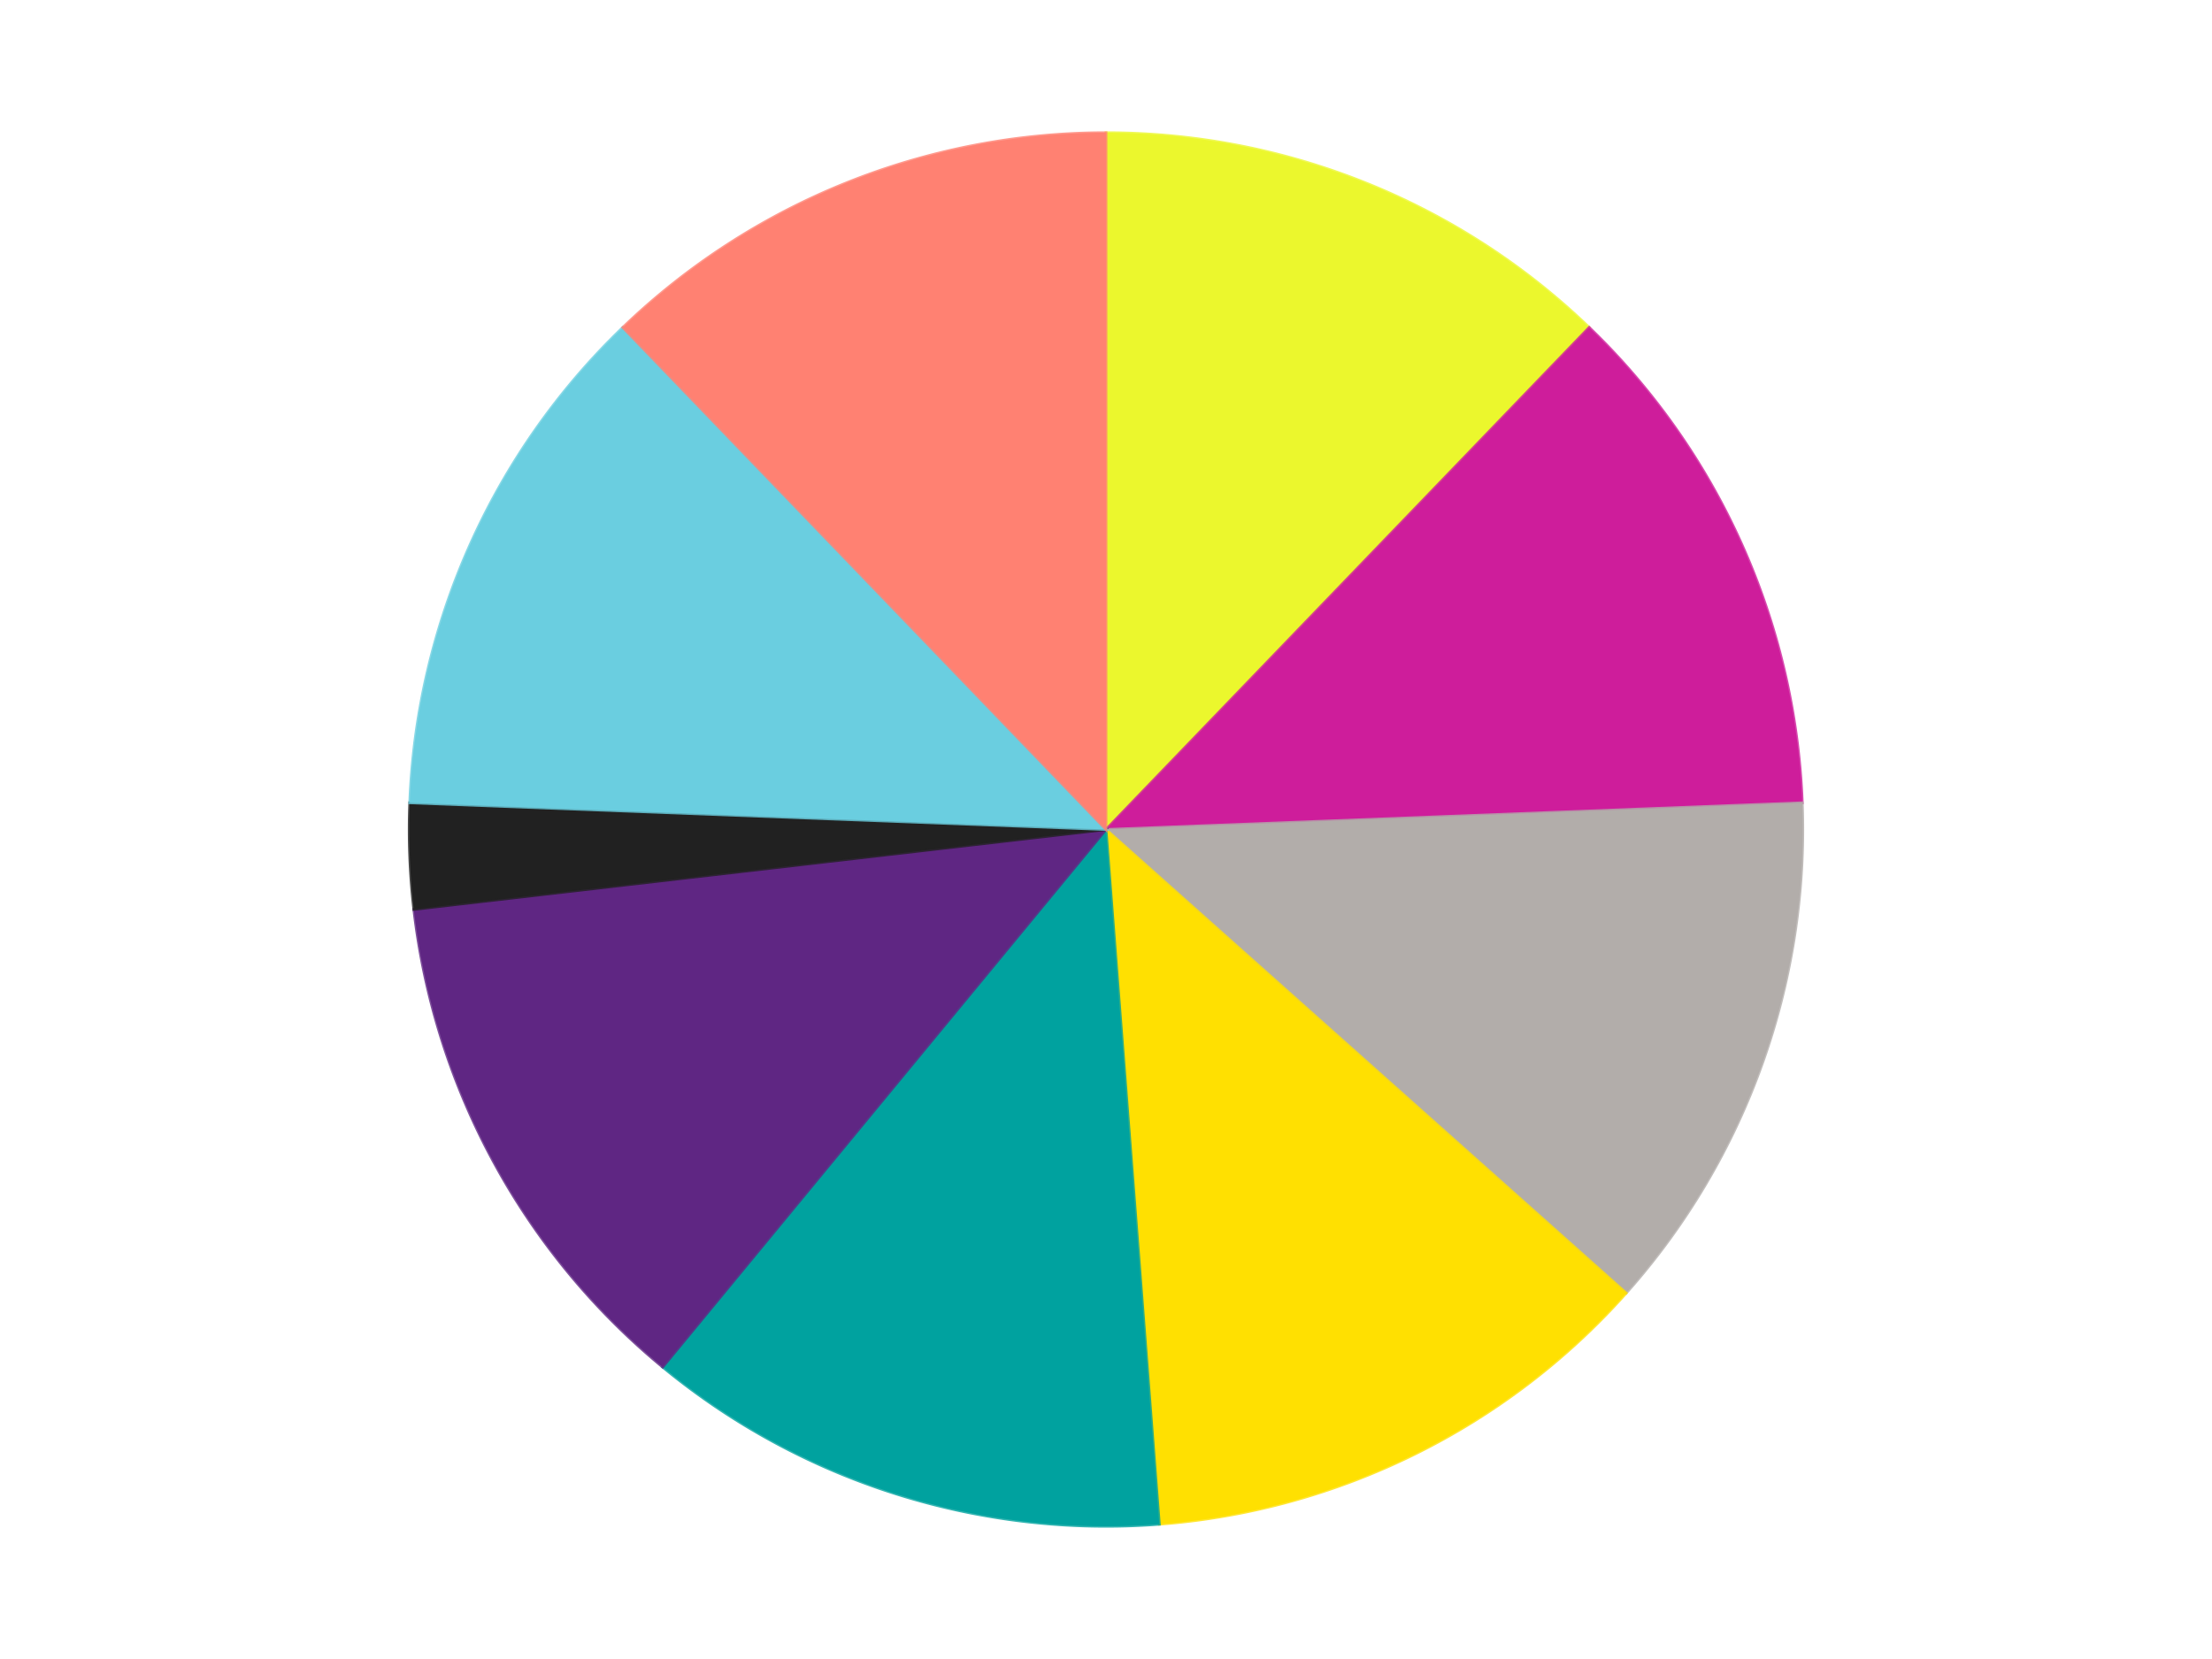 <?xml version='1.0' encoding='utf-8'?>
<svg xmlns="http://www.w3.org/2000/svg" xmlns:xlink="http://www.w3.org/1999/xlink" id="chart-df057c9a-3d55-4196-8ca5-3d656a2c3e36" class="pygal-chart" viewBox="0 0 800 600"><!--Generated with pygal 3.0.4 (lxml) ©Kozea 2012-2016 on 2024-07-01--><!--http://pygal.org--><!--http://github.com/Kozea/pygal--><defs><style type="text/css">#chart-df057c9a-3d55-4196-8ca5-3d656a2c3e36{-webkit-user-select:none;-webkit-font-smoothing:antialiased;font-family:Consolas,"Liberation Mono",Menlo,Courier,monospace}#chart-df057c9a-3d55-4196-8ca5-3d656a2c3e36 .title{font-family:Consolas,"Liberation Mono",Menlo,Courier,monospace;font-size:16px}#chart-df057c9a-3d55-4196-8ca5-3d656a2c3e36 .legends .legend text{font-family:Consolas,"Liberation Mono",Menlo,Courier,monospace;font-size:14px}#chart-df057c9a-3d55-4196-8ca5-3d656a2c3e36 .axis text{font-family:Consolas,"Liberation Mono",Menlo,Courier,monospace;font-size:10px}#chart-df057c9a-3d55-4196-8ca5-3d656a2c3e36 .axis text.major{font-family:Consolas,"Liberation Mono",Menlo,Courier,monospace;font-size:10px}#chart-df057c9a-3d55-4196-8ca5-3d656a2c3e36 .text-overlay text.value{font-family:Consolas,"Liberation Mono",Menlo,Courier,monospace;font-size:16px}#chart-df057c9a-3d55-4196-8ca5-3d656a2c3e36 .text-overlay text.label{font-family:Consolas,"Liberation Mono",Menlo,Courier,monospace;font-size:10px}#chart-df057c9a-3d55-4196-8ca5-3d656a2c3e36 .tooltip{font-family:Consolas,"Liberation Mono",Menlo,Courier,monospace;font-size:14px}#chart-df057c9a-3d55-4196-8ca5-3d656a2c3e36 text.no_data{font-family:Consolas,"Liberation Mono",Menlo,Courier,monospace;font-size:64px}
#chart-df057c9a-3d55-4196-8ca5-3d656a2c3e36{background-color:transparent}#chart-df057c9a-3d55-4196-8ca5-3d656a2c3e36 path,#chart-df057c9a-3d55-4196-8ca5-3d656a2c3e36 line,#chart-df057c9a-3d55-4196-8ca5-3d656a2c3e36 rect,#chart-df057c9a-3d55-4196-8ca5-3d656a2c3e36 circle{-webkit-transition:150ms;-moz-transition:150ms;transition:150ms}#chart-df057c9a-3d55-4196-8ca5-3d656a2c3e36 .graph &gt; .background{fill:transparent}#chart-df057c9a-3d55-4196-8ca5-3d656a2c3e36 .plot &gt; .background{fill:transparent}#chart-df057c9a-3d55-4196-8ca5-3d656a2c3e36 .graph{fill:rgba(0,0,0,.87)}#chart-df057c9a-3d55-4196-8ca5-3d656a2c3e36 text.no_data{fill:rgba(0,0,0,1)}#chart-df057c9a-3d55-4196-8ca5-3d656a2c3e36 .title{fill:rgba(0,0,0,1)}#chart-df057c9a-3d55-4196-8ca5-3d656a2c3e36 .legends .legend text{fill:rgba(0,0,0,.87)}#chart-df057c9a-3d55-4196-8ca5-3d656a2c3e36 .legends .legend:hover text{fill:rgba(0,0,0,1)}#chart-df057c9a-3d55-4196-8ca5-3d656a2c3e36 .axis .line{stroke:rgba(0,0,0,1)}#chart-df057c9a-3d55-4196-8ca5-3d656a2c3e36 .axis .guide.line{stroke:rgba(0,0,0,.54)}#chart-df057c9a-3d55-4196-8ca5-3d656a2c3e36 .axis .major.line{stroke:rgba(0,0,0,.87)}#chart-df057c9a-3d55-4196-8ca5-3d656a2c3e36 .axis text.major{fill:rgba(0,0,0,1)}#chart-df057c9a-3d55-4196-8ca5-3d656a2c3e36 .axis.y .guides:hover .guide.line,#chart-df057c9a-3d55-4196-8ca5-3d656a2c3e36 .line-graph .axis.x .guides:hover .guide.line,#chart-df057c9a-3d55-4196-8ca5-3d656a2c3e36 .stackedline-graph .axis.x .guides:hover .guide.line,#chart-df057c9a-3d55-4196-8ca5-3d656a2c3e36 .xy-graph .axis.x .guides:hover .guide.line{stroke:rgba(0,0,0,1)}#chart-df057c9a-3d55-4196-8ca5-3d656a2c3e36 .axis .guides:hover text{fill:rgba(0,0,0,1)}#chart-df057c9a-3d55-4196-8ca5-3d656a2c3e36 .reactive{fill-opacity:1.0;stroke-opacity:.8;stroke-width:1}#chart-df057c9a-3d55-4196-8ca5-3d656a2c3e36 .ci{stroke:rgba(0,0,0,.87)}#chart-df057c9a-3d55-4196-8ca5-3d656a2c3e36 .reactive.active,#chart-df057c9a-3d55-4196-8ca5-3d656a2c3e36 .active .reactive{fill-opacity:0.6;stroke-opacity:.9;stroke-width:4}#chart-df057c9a-3d55-4196-8ca5-3d656a2c3e36 .ci .reactive.active{stroke-width:1.5}#chart-df057c9a-3d55-4196-8ca5-3d656a2c3e36 .series text{fill:rgba(0,0,0,1)}#chart-df057c9a-3d55-4196-8ca5-3d656a2c3e36 .tooltip rect{fill:transparent;stroke:rgba(0,0,0,1);-webkit-transition:opacity 150ms;-moz-transition:opacity 150ms;transition:opacity 150ms}#chart-df057c9a-3d55-4196-8ca5-3d656a2c3e36 .tooltip .label{fill:rgba(0,0,0,.87)}#chart-df057c9a-3d55-4196-8ca5-3d656a2c3e36 .tooltip .label{fill:rgba(0,0,0,.87)}#chart-df057c9a-3d55-4196-8ca5-3d656a2c3e36 .tooltip .legend{font-size:.8em;fill:rgba(0,0,0,.54)}#chart-df057c9a-3d55-4196-8ca5-3d656a2c3e36 .tooltip .x_label{font-size:.6em;fill:rgba(0,0,0,1)}#chart-df057c9a-3d55-4196-8ca5-3d656a2c3e36 .tooltip .xlink{font-size:.5em;text-decoration:underline}#chart-df057c9a-3d55-4196-8ca5-3d656a2c3e36 .tooltip .value{font-size:1.5em}#chart-df057c9a-3d55-4196-8ca5-3d656a2c3e36 .bound{font-size:.5em}#chart-df057c9a-3d55-4196-8ca5-3d656a2c3e36 .max-value{font-size:.75em;fill:rgba(0,0,0,.54)}#chart-df057c9a-3d55-4196-8ca5-3d656a2c3e36 .map-element{fill:transparent;stroke:rgba(0,0,0,.54) !important}#chart-df057c9a-3d55-4196-8ca5-3d656a2c3e36 .map-element .reactive{fill-opacity:inherit;stroke-opacity:inherit}#chart-df057c9a-3d55-4196-8ca5-3d656a2c3e36 .color-0,#chart-df057c9a-3d55-4196-8ca5-3d656a2c3e36 .color-0 a:visited{stroke:#F44336;fill:#F44336}#chart-df057c9a-3d55-4196-8ca5-3d656a2c3e36 .color-1,#chart-df057c9a-3d55-4196-8ca5-3d656a2c3e36 .color-1 a:visited{stroke:#3F51B5;fill:#3F51B5}#chart-df057c9a-3d55-4196-8ca5-3d656a2c3e36 .color-2,#chart-df057c9a-3d55-4196-8ca5-3d656a2c3e36 .color-2 a:visited{stroke:#009688;fill:#009688}#chart-df057c9a-3d55-4196-8ca5-3d656a2c3e36 .color-3,#chart-df057c9a-3d55-4196-8ca5-3d656a2c3e36 .color-3 a:visited{stroke:#FFC107;fill:#FFC107}#chart-df057c9a-3d55-4196-8ca5-3d656a2c3e36 .color-4,#chart-df057c9a-3d55-4196-8ca5-3d656a2c3e36 .color-4 a:visited{stroke:#FF5722;fill:#FF5722}#chart-df057c9a-3d55-4196-8ca5-3d656a2c3e36 .color-5,#chart-df057c9a-3d55-4196-8ca5-3d656a2c3e36 .color-5 a:visited{stroke:#9C27B0;fill:#9C27B0}#chart-df057c9a-3d55-4196-8ca5-3d656a2c3e36 .color-6,#chart-df057c9a-3d55-4196-8ca5-3d656a2c3e36 .color-6 a:visited{stroke:#03A9F4;fill:#03A9F4}#chart-df057c9a-3d55-4196-8ca5-3d656a2c3e36 .color-7,#chart-df057c9a-3d55-4196-8ca5-3d656a2c3e36 .color-7 a:visited{stroke:#8BC34A;fill:#8BC34A}#chart-df057c9a-3d55-4196-8ca5-3d656a2c3e36 .color-8,#chart-df057c9a-3d55-4196-8ca5-3d656a2c3e36 .color-8 a:visited{stroke:#FF9800;fill:#FF9800}#chart-df057c9a-3d55-4196-8ca5-3d656a2c3e36 .text-overlay .color-0 text{fill:black}#chart-df057c9a-3d55-4196-8ca5-3d656a2c3e36 .text-overlay .color-1 text{fill:black}#chart-df057c9a-3d55-4196-8ca5-3d656a2c3e36 .text-overlay .color-2 text{fill:black}#chart-df057c9a-3d55-4196-8ca5-3d656a2c3e36 .text-overlay .color-3 text{fill:black}#chart-df057c9a-3d55-4196-8ca5-3d656a2c3e36 .text-overlay .color-4 text{fill:black}#chart-df057c9a-3d55-4196-8ca5-3d656a2c3e36 .text-overlay .color-5 text{fill:black}#chart-df057c9a-3d55-4196-8ca5-3d656a2c3e36 .text-overlay .color-6 text{fill:black}#chart-df057c9a-3d55-4196-8ca5-3d656a2c3e36 .text-overlay .color-7 text{fill:black}#chart-df057c9a-3d55-4196-8ca5-3d656a2c3e36 .text-overlay .color-8 text{fill:black}
#chart-df057c9a-3d55-4196-8ca5-3d656a2c3e36 text.no_data{text-anchor:middle}#chart-df057c9a-3d55-4196-8ca5-3d656a2c3e36 .guide.line{fill:none}#chart-df057c9a-3d55-4196-8ca5-3d656a2c3e36 .centered{text-anchor:middle}#chart-df057c9a-3d55-4196-8ca5-3d656a2c3e36 .title{text-anchor:middle}#chart-df057c9a-3d55-4196-8ca5-3d656a2c3e36 .legends .legend text{fill-opacity:1}#chart-df057c9a-3d55-4196-8ca5-3d656a2c3e36 .axis.x text{text-anchor:middle}#chart-df057c9a-3d55-4196-8ca5-3d656a2c3e36 .axis.x:not(.web) text[transform]{text-anchor:start}#chart-df057c9a-3d55-4196-8ca5-3d656a2c3e36 .axis.x:not(.web) text[transform].backwards{text-anchor:end}#chart-df057c9a-3d55-4196-8ca5-3d656a2c3e36 .axis.y text{text-anchor:end}#chart-df057c9a-3d55-4196-8ca5-3d656a2c3e36 .axis.y text[transform].backwards{text-anchor:start}#chart-df057c9a-3d55-4196-8ca5-3d656a2c3e36 .axis.y2 text{text-anchor:start}#chart-df057c9a-3d55-4196-8ca5-3d656a2c3e36 .axis.y2 text[transform].backwards{text-anchor:end}#chart-df057c9a-3d55-4196-8ca5-3d656a2c3e36 .axis .guide.line{stroke-dasharray:4,4;stroke:black}#chart-df057c9a-3d55-4196-8ca5-3d656a2c3e36 .axis .major.guide.line{stroke-dasharray:6,6;stroke:black}#chart-df057c9a-3d55-4196-8ca5-3d656a2c3e36 .horizontal .axis.y .guide.line,#chart-df057c9a-3d55-4196-8ca5-3d656a2c3e36 .horizontal .axis.y2 .guide.line,#chart-df057c9a-3d55-4196-8ca5-3d656a2c3e36 .vertical .axis.x .guide.line{opacity:0}#chart-df057c9a-3d55-4196-8ca5-3d656a2c3e36 .horizontal .axis.always_show .guide.line,#chart-df057c9a-3d55-4196-8ca5-3d656a2c3e36 .vertical .axis.always_show .guide.line{opacity:1 !important}#chart-df057c9a-3d55-4196-8ca5-3d656a2c3e36 .axis.y .guides:hover .guide.line,#chart-df057c9a-3d55-4196-8ca5-3d656a2c3e36 .axis.y2 .guides:hover .guide.line,#chart-df057c9a-3d55-4196-8ca5-3d656a2c3e36 .axis.x .guides:hover .guide.line{opacity:1}#chart-df057c9a-3d55-4196-8ca5-3d656a2c3e36 .axis .guides:hover text{opacity:1}#chart-df057c9a-3d55-4196-8ca5-3d656a2c3e36 .nofill{fill:none}#chart-df057c9a-3d55-4196-8ca5-3d656a2c3e36 .subtle-fill{fill-opacity:.2}#chart-df057c9a-3d55-4196-8ca5-3d656a2c3e36 .dot{stroke-width:1px;fill-opacity:1;stroke-opacity:1}#chart-df057c9a-3d55-4196-8ca5-3d656a2c3e36 .dot.active{stroke-width:5px}#chart-df057c9a-3d55-4196-8ca5-3d656a2c3e36 .dot.negative{fill:transparent}#chart-df057c9a-3d55-4196-8ca5-3d656a2c3e36 text,#chart-df057c9a-3d55-4196-8ca5-3d656a2c3e36 tspan{stroke:none !important}#chart-df057c9a-3d55-4196-8ca5-3d656a2c3e36 .series text.active{opacity:1}#chart-df057c9a-3d55-4196-8ca5-3d656a2c3e36 .tooltip rect{fill-opacity:.95;stroke-width:.5}#chart-df057c9a-3d55-4196-8ca5-3d656a2c3e36 .tooltip text{fill-opacity:1}#chart-df057c9a-3d55-4196-8ca5-3d656a2c3e36 .showable{visibility:hidden}#chart-df057c9a-3d55-4196-8ca5-3d656a2c3e36 .showable.shown{visibility:visible}#chart-df057c9a-3d55-4196-8ca5-3d656a2c3e36 .gauge-background{fill:rgba(229,229,229,1);stroke:none}#chart-df057c9a-3d55-4196-8ca5-3d656a2c3e36 .bg-lines{stroke:transparent;stroke-width:2px}</style><script type="text/javascript">window.pygal = window.pygal || {};window.pygal.config = window.pygal.config || {};window.pygal.config['df057c9a-3d55-4196-8ca5-3d656a2c3e36'] = {"allow_interruptions": false, "box_mode": "extremes", "classes": ["pygal-chart"], "css": ["file://style.css", "file://graph.css"], "defs": [], "disable_xml_declaration": false, "dots_size": 2.5, "dynamic_print_values": false, "explicit_size": false, "fill": false, "force_uri_protocol": "https", "formatter": null, "half_pie": false, "height": 600, "include_x_axis": false, "inner_radius": 0, "interpolate": null, "interpolation_parameters": {}, "interpolation_precision": 250, "inverse_y_axis": false, "js": ["//kozea.github.io/pygal.js/2.0.x/pygal-tooltips.min.js"], "legend_at_bottom": false, "legend_at_bottom_columns": null, "legend_box_size": 12, "logarithmic": false, "margin": 20, "margin_bottom": null, "margin_left": null, "margin_right": null, "margin_top": null, "max_scale": 16, "min_scale": 4, "missing_value_fill_truncation": "x", "no_data_text": "No data", "no_prefix": false, "order_min": null, "pretty_print": false, "print_labels": false, "print_values": false, "print_values_position": "center", "print_zeroes": true, "range": null, "rounded_bars": null, "secondary_range": null, "show_dots": true, "show_legend": false, "show_minor_x_labels": true, "show_minor_y_labels": true, "show_only_major_dots": false, "show_x_guides": false, "show_x_labels": true, "show_y_guides": true, "show_y_labels": true, "spacing": 10, "stack_from_top": false, "strict": false, "stroke": true, "stroke_style": null, "style": {"background": "transparent", "ci_colors": [], "colors": ["#F44336", "#3F51B5", "#009688", "#FFC107", "#FF5722", "#9C27B0", "#03A9F4", "#8BC34A", "#FF9800", "#E91E63", "#2196F3", "#4CAF50", "#FFEB3B", "#673AB7", "#00BCD4", "#CDDC39", "#9E9E9E", "#607D8B"], "dot_opacity": "1", "font_family": "Consolas, \"Liberation Mono\", Menlo, Courier, monospace", "foreground": "rgba(0, 0, 0, .87)", "foreground_strong": "rgba(0, 0, 0, 1)", "foreground_subtle": "rgba(0, 0, 0, .54)", "guide_stroke_color": "black", "guide_stroke_dasharray": "4,4", "label_font_family": "Consolas, \"Liberation Mono\", Menlo, Courier, monospace", "label_font_size": 10, "legend_font_family": "Consolas, \"Liberation Mono\", Menlo, Courier, monospace", "legend_font_size": 14, "major_guide_stroke_color": "black", "major_guide_stroke_dasharray": "6,6", "major_label_font_family": "Consolas, \"Liberation Mono\", Menlo, Courier, monospace", "major_label_font_size": 10, "no_data_font_family": "Consolas, \"Liberation Mono\", Menlo, Courier, monospace", "no_data_font_size": 64, "opacity": "1.0", "opacity_hover": "0.6", "plot_background": "transparent", "stroke_opacity": ".8", "stroke_opacity_hover": ".9", "stroke_width": "1", "stroke_width_hover": "4", "title_font_family": "Consolas, \"Liberation Mono\", Menlo, Courier, monospace", "title_font_size": 16, "tooltip_font_family": "Consolas, \"Liberation Mono\", Menlo, Courier, monospace", "tooltip_font_size": 14, "transition": "150ms", "value_background": "rgba(229, 229, 229, 1)", "value_colors": [], "value_font_family": "Consolas, \"Liberation Mono\", Menlo, Courier, monospace", "value_font_size": 16, "value_label_font_family": "Consolas, \"Liberation Mono\", Menlo, Courier, monospace", "value_label_font_size": 10}, "title": null, "tooltip_border_radius": 0, "tooltip_fancy_mode": true, "truncate_label": null, "truncate_legend": null, "width": 800, "x_label_rotation": 0, "x_labels": null, "x_labels_major": null, "x_labels_major_count": null, "x_labels_major_every": null, "x_title": null, "xrange": null, "y_label_rotation": 0, "y_labels": null, "y_labels_major": null, "y_labels_major_count": null, "y_labels_major_every": null, "y_title": null, "zero": 0, "legends": ["Trans-Yellow", "Glitter Trans-Dark Pink", "Glitter Trans-Clear", "Yellow", "Dark Turquoise", "Dark Purple", "Black", "Medium Azure", "Coral"]}</script><script type="text/javascript" xlink:href="https://kozea.github.io/pygal.js/2.0.x/pygal-tooltips.min.js"/></defs><title>Pygal</title><g class="graph pie-graph vertical"><rect x="0" y="0" width="800" height="600" class="background"/><g transform="translate(20, 20)" class="plot"><rect x="0" y="0" width="760" height="560" class="background"/><g class="series serie-0 color-0"><g class="slices"><g class="slice" style="fill: #EBF72D; stroke: #EBF72D"><path d="M380 28 A252 252 0 0 1 554.745 98.429 L380 280 A0 0 0 0 0 380 280 z" class="slice reactive tooltip-trigger"/><desc class="value">5</desc><desc class="x centered">427.1009510519369</desc><desc class="y centered">163.13469116113606</desc></g></g></g><g class="series serie-1 color-1"><g class="slices"><g class="slice" style="fill: #CE1d9b; stroke: #CE1d9b"><path d="M554.745 98.429 A252 252 0 0 1 631.815 270.348 L380 280 A0 0 0 0 0 380 280 z" class="slice reactive tooltip-trigger"/><desc class="value">5</desc><desc class="x centered">494.97545567604527</desc><desc class="y centered">228.45735171641115</desc></g></g></g><g class="series serie-2 color-2"><g class="slices"><g class="slice" style="fill: #b2adaa; stroke: #b2adaa"><path d="M631.815 270.348 A252 252 0 0 1 568.131 447.662 L380 280 A0 0 0 0 0 380 280 z" class="slice reactive tooltip-trigger"/><desc class="value">5</desc><desc class="x centered">498.58364604542476</desc><desc class="y centered">322.5901266794713</desc></g></g></g><g class="series serie-3 color-3"><g class="slices"><g class="slice" style="fill: #FFE001; stroke: #FFE001"><path d="M568.131 447.662 A252 252 0 0 1 399.29 531.261 L380 280 A0 0 0 0 0 380 280 z" class="slice reactive tooltip-trigger"/><desc class="value">5</desc><desc class="x centered">435.9086995712369</desc><desc class="y centered">392.916860177093</desc></g></g></g><g class="series serie-4 color-4"><g class="slices"><g class="slice" style="fill: #00A29F; stroke: #00A29F"><path d="M399.29 531.261 A252 252 0 0 1 219.667 474.415 L380 280 A0 0 0 0 0 380 280 z" class="slice reactive tooltip-trigger"/><desc class="value">5</desc><desc class="x centered">341.98320457700584</desc><desc class="y centered">400.12794539892127</desc></g></g></g><g class="series serie-5 color-5"><g class="slices"><g class="slice" style="fill: #5F2683; stroke: #5F2683"><path d="M219.667 474.415 A252 252 0 0 1 129.663 308.9 L380 280 A0 0 0 0 0 380 280 z" class="slice reactive tooltip-trigger"/><desc class="value">5</desc><desc class="x centered">269.30745638522126</desc><desc class="y centered">340.19269713254516</desc></g></g></g><g class="series serie-6 color-6"><g class="slices"><g class="slice" style="fill: #212121; stroke: #212121"><path d="M129.663 308.9 A252 252 0 0 1 128.185 270.348 L380 280 A0 0 0 0 0 380 280 z" class="slice reactive tooltip-trigger"/><desc class="value">1</desc><desc class="x centered">254.09246118759793</desc><desc class="y centered">284.8261444449445</desc></g></g></g><g class="series serie-7 color-7"><g class="slices"><g class="slice" style="fill: #6ACEE0; stroke: #6ACEE0"><path d="M128.185 270.348 A252 252 0 0 1 205.255 98.429 L380 280 A0 0 0 0 0 380 280 z" class="slice reactive tooltip-trigger"/><desc class="value">5</desc><desc class="x centered">265.0245443239547</desc><desc class="y centered">228.45735171641118</desc></g></g></g><g class="series serie-8 color-8"><g class="slices"><g class="slice" style="fill: #FF8172; stroke: #FF8172"><path d="M205.255 98.429 A252 252 0 0 1 380 28 L380 280 A0 0 0 0 0 380 280 z" class="slice reactive tooltip-trigger"/><desc class="value">5</desc><desc class="x centered">332.8990489480631</desc><desc class="y centered">163.13469116113606</desc></g></g></g></g><g class="titles"/><g transform="translate(20, 20)" class="plot overlay"><g class="series serie-0 color-0"/><g class="series serie-1 color-1"/><g class="series serie-2 color-2"/><g class="series serie-3 color-3"/><g class="series serie-4 color-4"/><g class="series serie-5 color-5"/><g class="series serie-6 color-6"/><g class="series serie-7 color-7"/><g class="series serie-8 color-8"/></g><g transform="translate(20, 20)" class="plot text-overlay"><g class="series serie-0 color-0"/><g class="series serie-1 color-1"/><g class="series serie-2 color-2"/><g class="series serie-3 color-3"/><g class="series serie-4 color-4"/><g class="series serie-5 color-5"/><g class="series serie-6 color-6"/><g class="series serie-7 color-7"/><g class="series serie-8 color-8"/></g><g transform="translate(20, 20)" class="plot tooltip-overlay"><g transform="translate(0 0)" style="opacity: 0" class="tooltip"><rect rx="0" ry="0" width="0" height="0" class="tooltip-box"/><g class="text"/></g></g></g></svg>